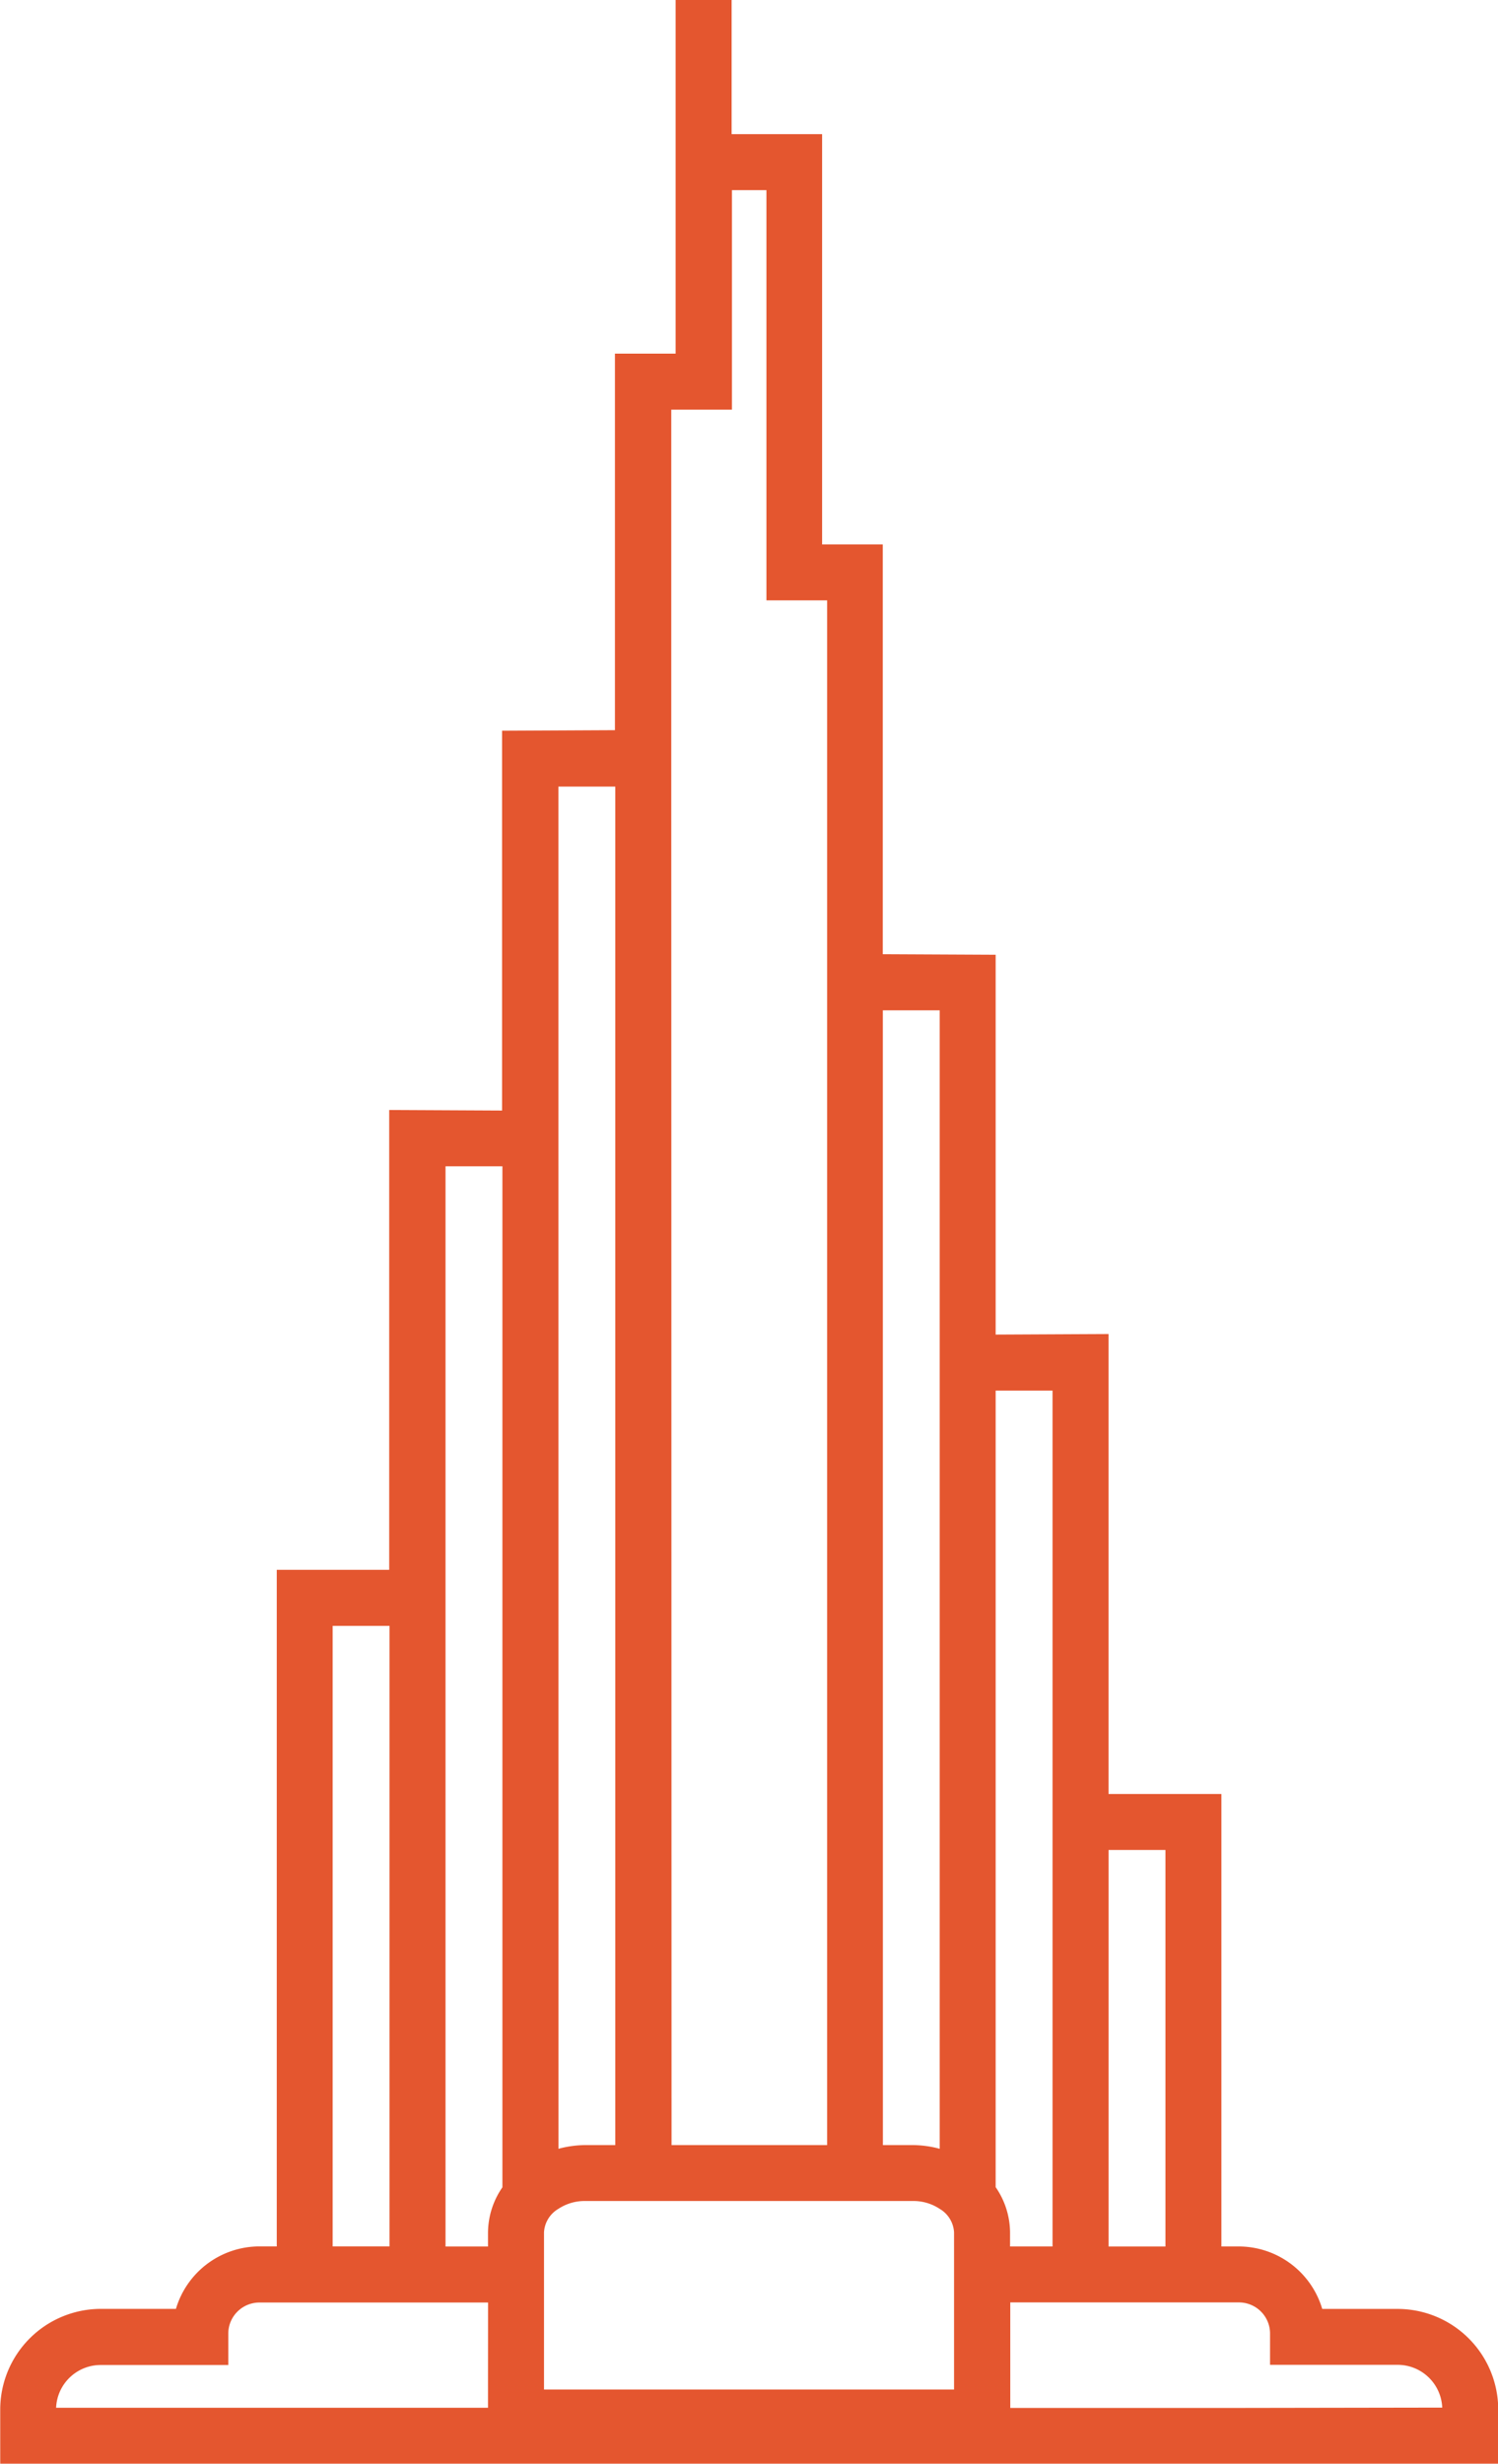 <svg xmlns="http://www.w3.org/2000/svg" width="27.154" height="44.647" viewBox="0 0 27.154 44.647">
  <g id="Burj_Khalifa" data-name="Burj Khalifa" transform="translate(-116.083 -25.945)">
    <path id="Path_97567" data-name="Path 97567" d="M141.413,67.787h-1.362a1.581,1.581,0,0,0-1.514-1.132h-.314v-8.2h-2.046V50.12l-2.046.01V43.247l-2.046-.01V35.811h-1.1V28.376h-1.64V25.945h-1.015v6.408h-1.1v6.824l-2.046.01V46.07l-2.046-.01v8.333H121.1V66.654h-.314a1.581,1.581,0,0,0-1.514,1.132h-1.362a1.826,1.826,0,0,0-1.823,1.823v.982h27.154V69.61A1.825,1.825,0,0,0,141.413,67.787Zm-19.3-12.378h1.031V66.654h-1.031Zm2.816,13.84v.329H117.1a.809.809,0,0,1,.808-.775h2.313v-.569a.564.564,0,0,1,.564-.563h4.145Zm.261-3.666a1.458,1.458,0,0,0-.261.82v.253h-.77V47.08l1.031,0Zm10.988-6.113h1.031v7.186h-1.031Zm-4.092-15.216,1.031,0V64.885a1.9,1.9,0,0,0-.477-.067h-.553Zm-3.835-4.065v-6.82h1.1V29.391h.625v7.434h1.1V64.818h-2.82Zm-2.046,6.9V40.2l1.031,0V64.818h-.553a1.9,1.9,0,0,0-.477.067Zm7.172,19.565v2.593h-7.433V66.4a.528.528,0,0,1,.261-.427.862.862,0,0,1,.477-.142h5.957a.862.862,0,0,1,.477.142.528.528,0,0,1,.261.427Zm.754-1.073V51.145l1.031,0V66.655h-.77V66.4a1.458,1.458,0,0,0-.261-.82Zm4.365,4h-4.1V67.669h4.145a.564.564,0,0,1,.564.563V68.8h2.313a.809.809,0,0,1,.808.775Z" fill="#e4562f"/>
  </g>
</svg>
